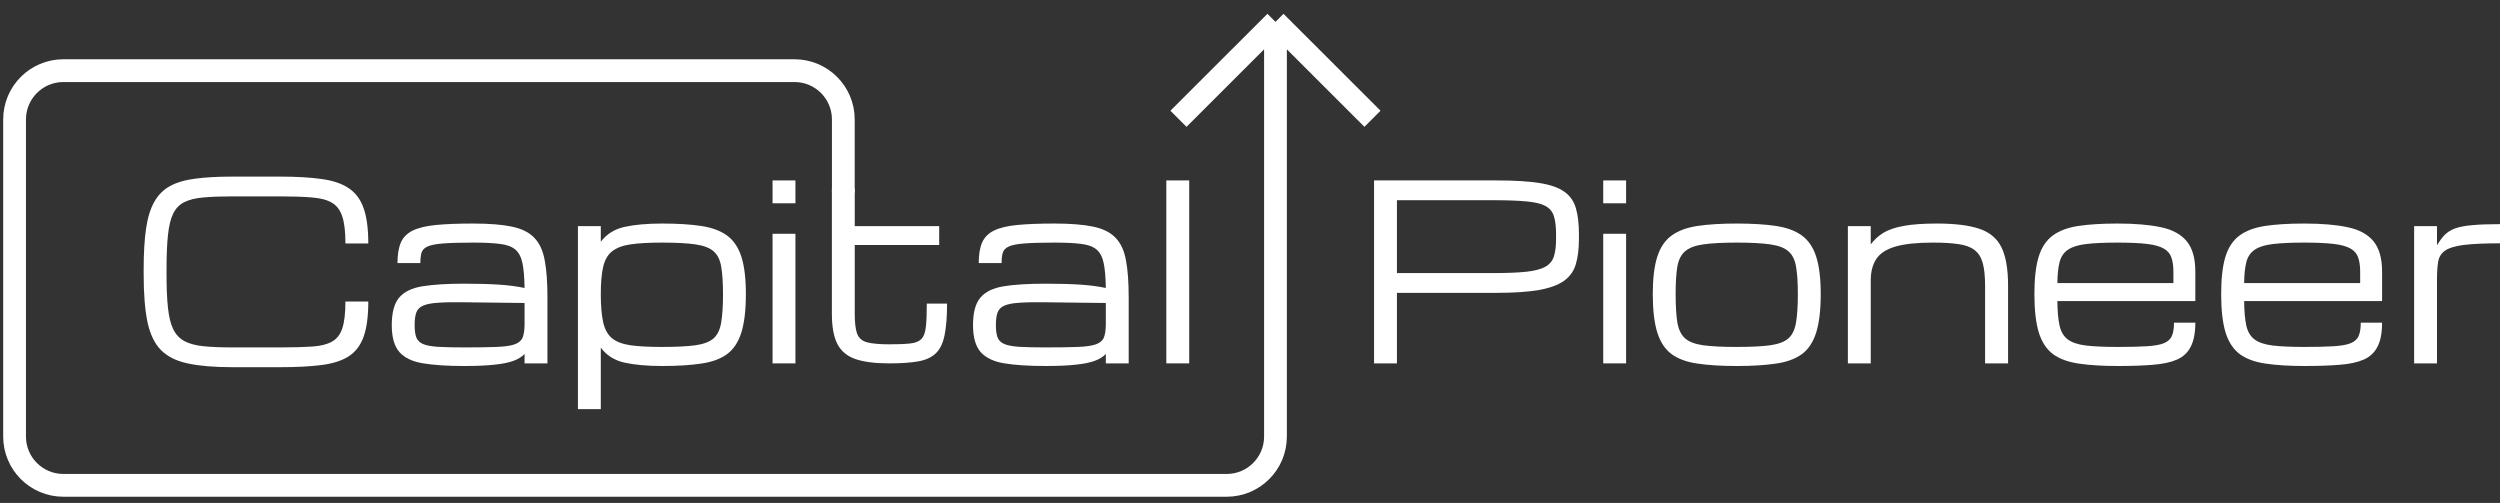 <svg width="343" height="69" viewBox="0 0 343 69" fill="none" xmlns="http://www.w3.org/2000/svg">
<rect x="0" y="0" width="343" height="69" fill="#333333" stroke="none"/>
<path d="M115.704 26.428V16.387C115.704 12.69 112.707 9.694 109.01 9.694H8.694C4.997 9.694 2 12.69 2 16.387V59.896C2 63.592 4.997 66.589 8.694 66.589L168.302 66.589C171.999 66.589 174.995 63.592 174.995 59.896V3M174.995 3L161.685 16.296M174.995 3L188.305 16.296" stroke="white" stroke-width="3.124"/>
<path d="M19.71 37.632V36.978C19.71 34.755 19.819 32.892 20.037 31.389C20.255 29.875 20.631 28.643 21.165 27.696C21.698 26.748 22.423 26.023 23.338 25.522C24.264 25.021 25.424 24.683 26.819 24.509C28.213 24.324 29.891 24.231 31.852 24.231H38.438C40.682 24.231 42.572 24.34 44.108 24.558C45.656 24.765 46.898 25.184 47.834 25.816C48.782 26.437 49.469 27.358 49.894 28.578C50.318 29.788 50.531 31.394 50.531 33.399H47.393C47.393 31.819 47.252 30.594 46.968 29.722C46.685 28.84 46.206 28.202 45.53 27.81C44.866 27.418 43.956 27.178 42.801 27.091C41.646 26.993 40.192 26.944 38.438 26.944H31.852C30.294 26.944 28.982 26.993 27.914 27.091C26.846 27.178 25.975 27.391 25.299 27.728C24.634 28.055 24.122 28.578 23.763 29.297C23.414 30.016 23.175 30.997 23.044 32.239C22.913 33.481 22.848 35.06 22.848 36.978V37.632C22.848 39.484 22.913 41.02 23.044 42.24C23.175 43.46 23.414 44.435 23.763 45.165C24.122 45.895 24.634 46.44 25.299 46.799C25.975 47.159 26.846 47.393 27.914 47.502C28.982 47.611 30.294 47.665 31.852 47.665H38.438C40.192 47.665 41.646 47.627 42.801 47.551C43.956 47.475 44.866 47.251 45.53 46.881C46.206 46.511 46.685 45.895 46.968 45.034C47.252 44.163 47.393 42.943 47.393 41.374H50.531C50.531 43.378 50.318 44.98 49.894 46.178C49.469 47.377 48.782 48.281 47.834 48.891C46.898 49.49 45.656 49.888 44.108 50.084C42.572 50.28 40.682 50.378 38.438 50.378H31.852C29.401 50.378 27.385 50.209 25.806 49.871C24.226 49.545 22.989 48.935 22.096 48.041C21.214 47.148 20.593 45.862 20.233 44.185C19.884 42.507 19.71 40.322 19.71 37.632Z" fill="white"/>
<path d="M63.67 50.215C61.414 50.215 59.551 50.095 58.081 49.855C56.621 49.626 55.531 49.114 54.812 48.319C54.104 47.524 53.75 46.287 53.75 44.609C53.75 42.899 54.083 41.646 54.747 40.851C55.422 40.045 56.485 39.522 57.934 39.282C59.394 39.042 61.306 38.922 63.67 38.922C65.587 38.922 67.194 38.966 68.49 39.053C69.787 39.14 70.947 39.293 71.971 39.511C71.95 38.062 71.851 36.923 71.677 36.095C71.503 35.257 71.176 34.636 70.697 34.232C70.217 33.829 69.515 33.573 68.588 33.464C67.673 33.344 66.453 33.285 64.928 33.285C63.185 33.285 61.818 33.323 60.826 33.399C59.846 33.475 59.132 33.611 58.685 33.808C58.239 34.004 57.956 34.287 57.836 34.657C57.727 35.028 57.672 35.507 57.672 36.095H54.535C54.535 34.919 54.693 33.971 55.008 33.252C55.335 32.533 55.886 31.988 56.659 31.618C57.432 31.247 58.489 30.997 59.829 30.866C61.18 30.735 62.88 30.67 64.928 30.67C67.129 30.67 68.899 30.812 70.239 31.095C71.59 31.378 72.614 31.89 73.311 32.631C74.019 33.361 74.493 34.385 74.733 35.703C74.984 37.021 75.109 38.721 75.109 40.802V49.855H71.971V48.564C71.601 48.956 71.089 49.272 70.435 49.512C69.781 49.752 68.91 49.926 67.82 50.035C66.742 50.155 65.358 50.215 63.67 50.215ZM63.67 47.665C65.533 47.665 67.02 47.644 68.131 47.6C69.242 47.556 70.07 47.437 70.615 47.24C71.171 47.044 71.535 46.728 71.71 46.293C71.884 45.857 71.971 45.247 71.971 44.462V41.57L63.67 41.472C62.199 41.45 61.011 41.472 60.107 41.537C59.214 41.592 58.533 41.722 58.064 41.929C57.596 42.126 57.28 42.441 57.117 42.877C56.964 43.302 56.888 43.88 56.888 44.609C56.888 45.318 56.964 45.879 57.117 46.293C57.28 46.707 57.596 47.012 58.064 47.208C58.533 47.404 59.214 47.529 60.107 47.584C61.011 47.638 62.199 47.665 63.67 47.665Z" fill="white"/>
<path d="M99.197 40.344C99.197 38.786 99.115 37.539 98.952 36.602C98.799 35.665 98.456 34.962 97.922 34.494C97.388 34.015 96.555 33.693 95.422 33.53C94.3 33.366 92.763 33.285 90.813 33.285C89.038 33.285 87.6 33.366 86.499 33.53C85.399 33.693 84.555 34.015 83.966 34.494C83.378 34.962 82.975 35.665 82.757 36.602C82.539 37.539 82.43 38.786 82.43 40.344C82.43 41.957 82.539 43.248 82.757 44.217C82.975 45.187 83.378 45.917 83.966 46.407C84.555 46.886 85.399 47.208 86.499 47.371C87.6 47.524 89.038 47.6 90.813 47.6C92.763 47.6 94.3 47.524 95.422 47.371C96.555 47.208 97.388 46.886 97.922 46.407C98.456 45.917 98.799 45.187 98.952 44.217C99.115 43.248 99.197 41.957 99.197 40.344ZM79.292 56.13V31.029H82.43V33.17C83.225 32.114 84.315 31.433 85.698 31.128C87.093 30.823 88.798 30.67 90.813 30.67C92.927 30.67 94.714 30.779 96.174 30.997C97.644 31.215 98.832 31.65 99.736 32.304C100.64 32.958 101.299 33.927 101.713 35.213C102.127 36.498 102.334 38.209 102.334 40.344C102.334 42.545 102.127 44.304 101.713 45.623C101.299 46.941 100.64 47.932 99.736 48.597C98.832 49.251 97.644 49.681 96.174 49.888C94.714 50.106 92.927 50.215 90.813 50.215C88.798 50.215 87.093 50.062 85.698 49.757C84.315 49.452 83.225 48.766 82.43 47.698V56.13H79.292Z" fill="white"/>
<path d="M105.995 49.855V32.075H109.133V49.855H105.995ZM105.995 27.892V24.754H109.133V27.892H105.995Z" fill="white"/>
<path d="M122.026 49.855C120.109 49.855 118.573 49.665 117.418 49.283C116.263 48.891 115.424 48.205 114.901 47.224C114.389 46.233 114.133 44.844 114.133 43.057V25.882H117.271V31.029H128.857V33.611H117.271V43.057C117.271 44.277 117.38 45.187 117.598 45.786C117.826 46.385 118.279 46.778 118.954 46.963C119.64 47.148 120.664 47.24 122.026 47.24C123.236 47.24 124.183 47.202 124.87 47.126C125.567 47.05 126.079 46.848 126.406 46.522C126.733 46.184 126.94 45.634 127.027 44.871C127.114 44.108 127.158 43.035 127.158 41.652H129.936C129.936 43.46 129.821 44.909 129.592 45.998C129.375 47.088 128.977 47.91 128.4 48.466C127.833 49.022 127.032 49.392 125.997 49.577C124.973 49.763 123.65 49.855 122.026 49.855Z" fill="white"/>
<path d="M143.418 50.215C141.162 50.215 139.3 50.095 137.829 49.855C136.369 49.626 135.279 49.114 134.56 48.319C133.852 47.524 133.498 46.287 133.498 44.609C133.498 42.899 133.83 41.646 134.495 40.851C135.17 40.045 136.233 39.522 137.682 39.282C139.142 39.042 141.054 38.922 143.418 38.922C145.335 38.922 146.942 38.966 148.238 39.053C149.535 39.14 150.695 39.293 151.719 39.511C151.697 38.062 151.599 36.923 151.425 36.095C151.251 35.257 150.924 34.636 150.445 34.232C149.965 33.829 149.263 33.573 148.337 33.464C147.421 33.344 146.201 33.285 144.676 33.285C142.933 33.285 141.566 33.323 140.574 33.399C139.594 33.475 138.88 33.611 138.433 33.808C137.987 34.004 137.703 34.287 137.584 34.657C137.475 35.028 137.42 35.507 137.42 36.095H134.283C134.283 34.919 134.441 33.971 134.756 33.252C135.083 32.533 135.634 31.988 136.407 31.618C137.181 31.247 138.237 30.997 139.577 30.866C140.928 30.735 142.628 30.67 144.676 30.67C146.877 30.67 148.647 30.812 149.987 31.095C151.338 31.378 152.362 31.89 153.059 32.631C153.767 33.361 154.241 34.385 154.481 35.703C154.732 37.021 154.857 38.721 154.857 40.802V49.855H151.719V48.564C151.349 48.956 150.837 49.272 150.183 49.512C149.529 49.752 148.658 49.926 147.568 50.035C146.49 50.155 145.106 50.215 143.418 50.215ZM143.418 47.665C145.281 47.665 146.768 47.644 147.879 47.6C148.99 47.556 149.818 47.437 150.363 47.24C150.919 47.044 151.283 46.728 151.458 46.293C151.632 45.857 151.719 45.247 151.719 44.462V41.57L143.418 41.472C141.947 41.45 140.759 41.472 139.855 41.537C138.962 41.592 138.281 41.722 137.812 41.929C137.344 42.126 137.028 42.441 136.865 42.877C136.712 43.302 136.636 43.88 136.636 44.609C136.636 45.318 136.712 45.879 136.865 46.293C137.028 46.707 137.344 47.012 137.812 47.208C138.281 47.404 138.962 47.529 139.855 47.584C140.759 47.638 141.947 47.665 143.418 47.665Z" fill="white"/>
<path d="M160.021 49.855V24.754H163.159V49.855H160.021Z" fill="white"/>
<path d="M188.521 49.855V24.754H205.32C207.772 24.754 209.744 24.874 211.236 25.114C212.74 25.353 213.878 25.756 214.652 26.323C215.425 26.879 215.948 27.636 216.22 28.595C216.493 29.542 216.629 30.724 216.629 32.141V32.794C216.629 34.145 216.487 35.295 216.204 36.242C215.932 37.179 215.398 37.937 214.603 38.514C213.807 39.091 212.658 39.516 211.154 39.789C209.651 40.05 207.674 40.181 205.222 40.181H191.659V49.855H188.521ZM213.491 32.141C213.491 31.106 213.393 30.278 213.197 29.657C213.001 29.036 212.609 28.567 212.021 28.251C211.432 27.935 210.555 27.728 209.39 27.63C208.224 27.521 206.666 27.467 204.716 27.467H191.659V37.468H204.716C206.666 37.468 208.224 37.408 209.39 37.288C210.555 37.158 211.432 36.929 212.021 36.602C212.609 36.264 213.001 35.79 213.197 35.18C213.393 34.559 213.491 33.764 213.491 32.794V32.141Z" fill="white"/>
<path d="M219.963 49.855V32.075H223.1V49.855H219.963ZM219.963 27.892V24.754H223.1V27.892H219.963Z" fill="white"/>
<path d="M238.282 50.215C236.179 50.215 234.392 50.106 232.922 49.888C231.451 49.681 230.263 49.251 229.359 48.597C228.455 47.932 227.796 46.941 227.382 45.623C226.968 44.304 226.761 42.545 226.761 40.344C226.761 38.209 226.968 36.498 227.382 35.213C227.796 33.927 228.455 32.958 229.359 32.304C230.263 31.65 231.451 31.215 232.922 30.997C234.392 30.779 236.179 30.67 238.282 30.67C240.395 30.67 242.182 30.779 243.642 30.997C245.113 31.215 246.3 31.65 247.204 32.304C248.109 32.958 248.768 33.927 249.182 35.213C249.596 36.498 249.803 38.209 249.803 40.344C249.803 42.545 249.596 44.304 249.182 45.623C248.768 46.941 248.109 47.932 247.204 48.597C246.3 49.251 245.113 49.681 243.642 49.888C242.182 50.106 240.395 50.215 238.282 50.215ZM246.665 40.344C246.665 38.786 246.583 37.539 246.42 36.602C246.268 35.665 245.924 34.962 245.39 34.494C244.857 34.015 244.023 33.693 242.89 33.53C241.768 33.366 240.232 33.285 238.282 33.285C236.343 33.285 234.806 33.366 233.673 33.53C232.54 33.693 231.707 34.015 231.173 34.494C230.639 34.962 230.291 35.665 230.127 36.602C229.975 37.539 229.898 38.786 229.898 40.344C229.898 41.957 229.975 43.248 230.127 44.217C230.291 45.187 230.639 45.917 231.173 46.407C231.707 46.886 232.54 47.208 233.673 47.371C234.806 47.524 236.343 47.6 238.282 47.6C240.232 47.6 241.768 47.524 242.89 47.371C244.023 47.208 244.857 46.886 245.39 46.407C245.924 45.917 246.268 45.187 246.42 44.217C246.583 43.248 246.665 41.957 246.665 40.344Z" fill="white"/>
<path d="M253.529 49.855V31.029H256.666V33.53C257.135 32.898 257.712 32.37 258.399 31.945C259.096 31.52 260.022 31.204 261.177 30.997C262.342 30.779 263.868 30.67 265.752 30.67C268.215 30.67 270.154 30.91 271.57 31.389C272.997 31.868 274.01 32.724 274.61 33.955C275.209 35.186 275.508 36.929 275.508 39.184V49.855H272.354V39.184C272.354 37.898 272.246 36.864 272.028 36.079C271.81 35.295 271.434 34.701 270.9 34.298C270.377 33.895 269.653 33.628 268.727 33.497C267.801 33.355 266.624 33.285 265.197 33.285C263.018 33.285 261.307 33.464 260.065 33.824C258.823 34.183 257.946 34.75 257.434 35.523C256.922 36.286 256.666 37.283 256.666 38.514V49.855H253.529Z" fill="white"/>
<path d="M301.198 44.266C301.198 45.672 300.985 46.778 300.56 47.584C300.146 48.39 299.509 48.978 298.648 49.349C297.788 49.719 296.687 49.953 295.347 50.051C294.018 50.16 292.433 50.215 290.592 50.215C288.489 50.215 286.703 50.106 285.232 49.888C283.772 49.681 282.59 49.251 281.686 48.597C280.792 47.932 280.139 46.941 279.725 45.623C279.322 44.304 279.12 42.545 279.12 40.344C279.12 38.209 279.316 36.498 279.708 35.213C280.111 33.927 280.76 32.958 281.653 32.304C282.546 31.65 283.717 31.215 285.166 30.997C286.626 30.779 288.408 30.67 290.51 30.67C292.918 30.67 294.912 30.839 296.491 31.177C298.071 31.514 299.248 32.157 300.021 33.105C300.806 34.053 301.198 35.442 301.198 37.272V41.308H282.274C282.285 42.703 282.383 43.82 282.568 44.658C282.753 45.497 283.124 46.129 283.679 46.554C284.235 46.979 285.063 47.262 286.163 47.404C287.275 47.535 288.751 47.6 290.592 47.6C292.248 47.6 293.582 47.567 294.596 47.502C295.62 47.437 296.393 47.295 296.916 47.077C297.45 46.848 297.81 46.511 297.995 46.064C298.18 45.617 298.273 45.018 298.273 44.266H301.198ZM290.51 33.285C288.734 33.285 287.302 33.35 286.212 33.481C285.134 33.611 284.311 33.867 283.745 34.249C283.178 34.619 282.791 35.175 282.584 35.916C282.388 36.657 282.285 37.632 282.274 38.841H298.191V37.272C298.191 36.488 298.098 35.839 297.913 35.327C297.739 34.804 297.39 34.396 296.867 34.102C296.344 33.797 295.571 33.584 294.547 33.464C293.533 33.344 292.188 33.285 290.51 33.285Z" fill="white"/>
<path d="M326.822 44.266C326.822 45.672 326.609 46.778 326.184 47.584C325.77 48.39 325.133 48.978 324.272 49.349C323.412 49.719 322.311 49.953 320.971 50.051C319.642 50.16 318.057 50.215 316.216 50.215C314.113 50.215 312.327 50.106 310.856 49.888C309.396 49.681 308.214 49.251 307.31 48.597C306.416 47.932 305.763 46.941 305.349 45.623C304.945 44.304 304.744 42.545 304.744 40.344C304.744 38.209 304.94 36.498 305.332 35.213C305.735 33.927 306.384 32.958 307.277 32.304C308.17 31.65 309.341 31.215 310.79 30.997C312.25 30.779 314.032 30.67 316.134 30.67C318.542 30.67 320.536 30.839 322.115 31.177C323.695 31.514 324.872 32.157 325.645 33.105C326.429 34.053 326.822 35.442 326.822 37.272V41.308H307.898C307.909 42.703 308.007 43.82 308.192 44.658C308.377 45.497 308.748 46.129 309.303 46.554C309.859 46.979 310.687 47.262 311.787 47.404C312.898 47.535 314.375 47.6 316.216 47.6C317.872 47.6 319.206 47.567 320.22 47.502C321.244 47.437 322.017 47.295 322.54 47.077C323.074 46.848 323.433 46.511 323.619 46.064C323.804 45.617 323.897 45.018 323.897 44.266H326.822ZM316.134 33.285C314.358 33.285 312.926 33.35 311.836 33.481C310.758 33.611 309.935 33.867 309.369 34.249C308.802 34.619 308.415 35.175 308.208 35.916C308.012 36.657 307.909 37.632 307.898 38.841H323.815V37.272C323.815 36.488 323.722 35.839 323.537 35.327C323.363 34.804 323.014 34.396 322.491 34.102C321.968 33.797 321.195 33.584 320.171 33.464C319.157 33.344 317.812 33.285 316.134 33.285Z" fill="white"/>
<path d="M331.218 49.855V31.029H334.355V33.628C334.704 33.072 335.053 32.609 335.401 32.239C335.761 31.868 336.224 31.574 336.79 31.356C337.368 31.138 338.147 30.986 339.127 30.899C340.108 30.801 341.399 30.752 343 30.752V33.383C340.843 33.383 339.171 33.459 337.983 33.611C336.807 33.764 335.962 34.025 335.45 34.396C334.938 34.755 334.628 35.257 334.519 35.899C334.41 36.542 334.355 37.359 334.355 38.351V49.855H331.218Z" fill="white"/>
</svg>
